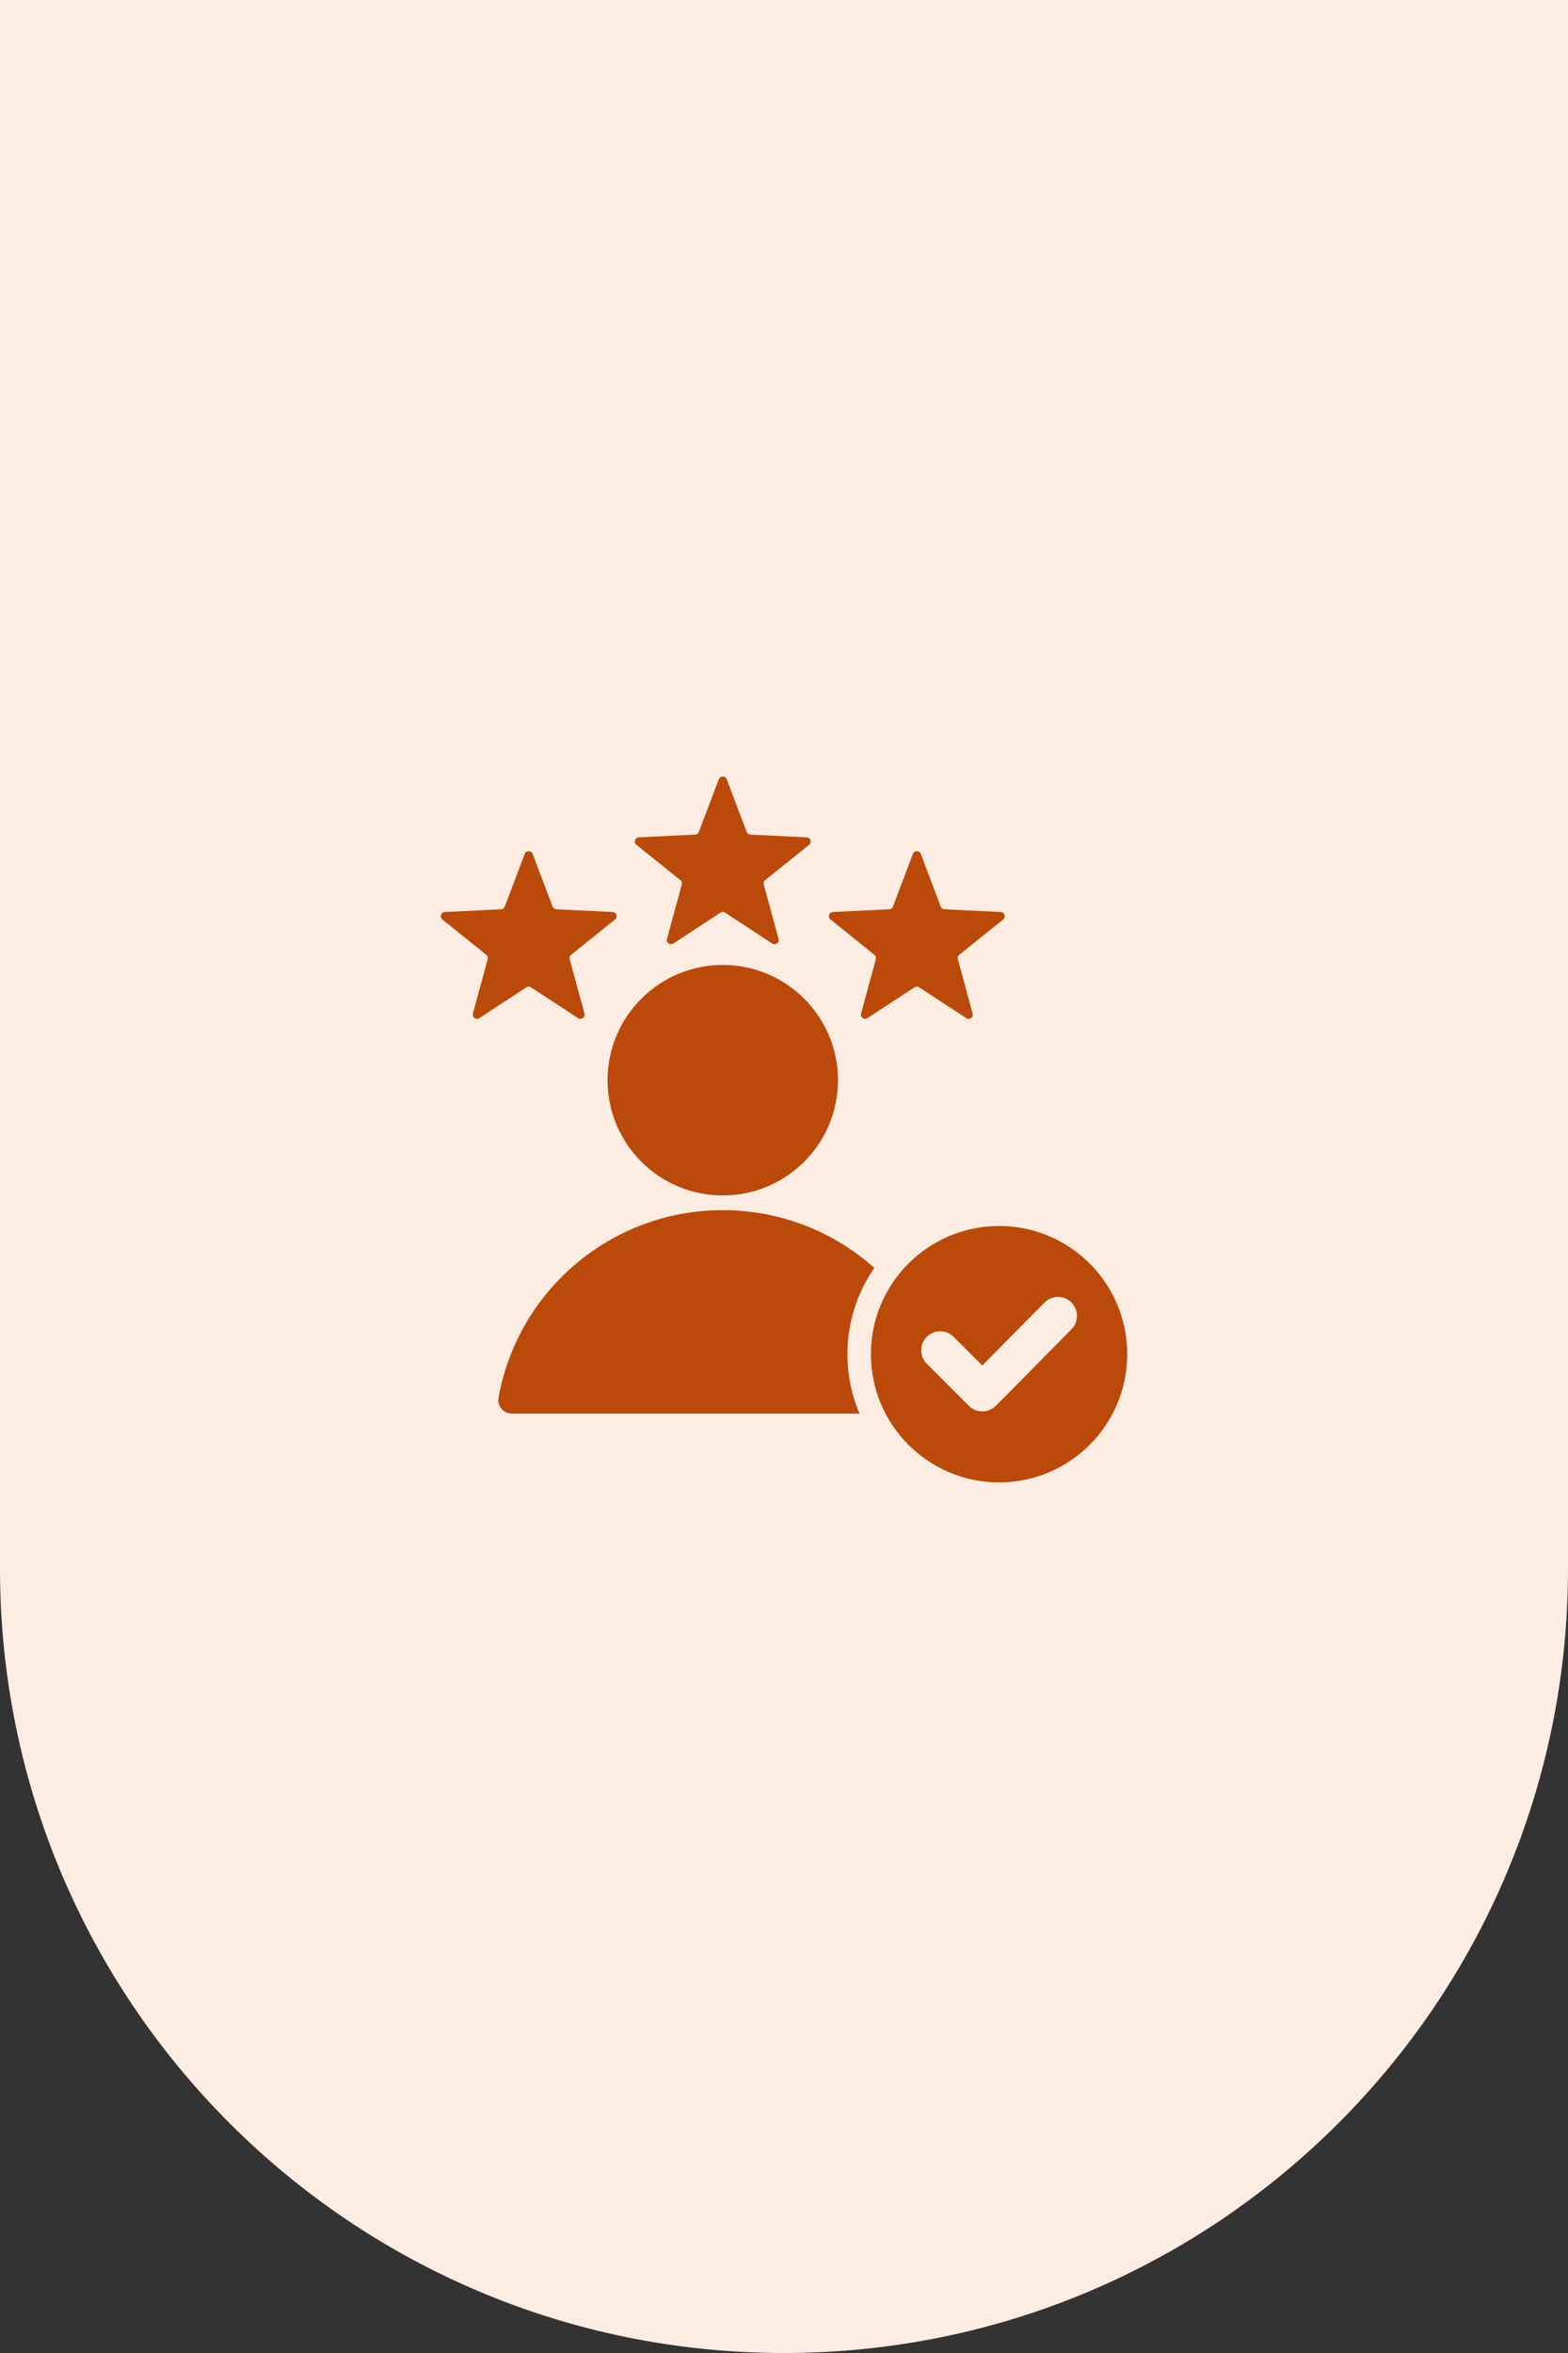 <svg xmlns="http://www.w3.org/2000/svg" width="50" height="75" viewBox="0 0 50 75" fill="none"><rect x="0" y="0" width="50" height="75" fill="#333333" stroke="none"/><g clip-path="url(#clip0_1377_3115)"><path d="M0 0H50V50C50 63.807 38.807 75 25 75V75C11.193 75 0 63.807 0 50V0Z" fill="#FDECE2"></path><path fill-rule="evenodd" clip-rule="evenodd" d="M23.172 24.835L23.81 26.517C23.83 26.567 23.874 26.6 23.928 26.603L25.725 26.69C25.847 26.696 25.897 26.85 25.802 26.927L24.4 28.053C24.358 28.087 24.341 28.14 24.355 28.192L24.827 29.928C24.859 30.046 24.728 30.141 24.625 30.074L23.12 29.089C23.075 29.059 23.02 29.059 22.975 29.089L21.47 30.074C21.367 30.141 21.236 30.046 21.269 29.928L21.741 28.192C21.755 28.14 21.738 28.087 21.695 28.053L20.294 26.927C20.198 26.85 20.248 26.696 20.37 26.69L22.167 26.602C22.221 26.6 22.266 26.567 22.285 26.517L22.923 24.835C22.966 24.722 23.129 24.722 23.172 24.835ZM31.859 39.078C34.115 39.078 35.945 40.907 35.945 43.164C35.945 45.42 34.115 47.25 31.859 47.25C29.602 47.25 27.772 45.42 27.772 43.164C27.772 40.907 29.602 39.078 31.859 39.078ZM31.322 43.524L30.409 42.611C30.172 42.374 29.788 42.374 29.552 42.611C29.315 42.848 29.315 43.232 29.552 43.468L30.895 44.811C31.131 45.048 31.515 45.048 31.752 44.811C32.561 44.002 33.361 43.183 34.167 42.37C34.402 42.133 34.401 41.75 34.164 41.515C33.928 41.279 33.544 41.28 33.309 41.517L31.322 43.524ZM16.323 45.057L27.407 45.057C27.16 44.475 27.022 43.836 27.022 43.164C27.022 42.142 27.34 41.195 27.88 40.414C26.596 39.269 24.903 38.573 23.048 38.573C19.476 38.573 16.506 41.151 15.897 44.548C15.849 44.815 16.052 45.057 16.323 45.057ZM23.048 30.757C25.076 30.757 26.721 32.402 26.721 34.431C26.721 36.46 25.076 38.104 23.048 38.104C21.019 38.104 19.374 36.46 19.374 34.431C19.374 32.402 21.019 30.757 23.048 30.757ZM29.361 27.216C29.318 27.102 29.155 27.102 29.112 27.216L28.474 28.897C28.454 28.948 28.41 28.98 28.356 28.983L26.559 29.07C26.437 29.076 26.387 29.23 26.482 29.307L27.884 30.434C27.926 30.468 27.944 30.52 27.929 30.572L27.457 32.308C27.425 32.426 27.556 32.521 27.659 32.454L29.163 31.469C29.209 31.44 29.264 31.44 29.309 31.469L30.814 32.454C30.917 32.521 31.047 32.426 31.015 32.308L30.544 30.573C30.529 30.52 30.546 30.468 30.588 30.434L31.991 29.307C32.086 29.23 32.036 29.076 31.914 29.07L30.117 28.983C30.063 28.98 30.018 28.948 29.999 28.897L29.361 27.216ZM16.983 27.216C16.94 27.102 16.778 27.102 16.734 27.216L16.096 28.897C16.077 28.948 16.032 28.98 15.978 28.983L14.181 29.07C14.059 29.076 14.009 29.23 14.105 29.307L15.507 30.434C15.549 30.468 15.566 30.52 15.552 30.572L15.08 32.308C15.048 32.426 15.178 32.521 15.281 32.454L16.786 31.469C16.831 31.44 16.886 31.44 16.931 31.469L18.437 32.454C18.539 32.521 18.67 32.426 18.638 32.308L18.166 30.573C18.152 30.52 18.169 30.468 18.211 30.434L19.613 29.307C19.708 29.23 19.658 29.076 19.536 29.07L17.739 28.983C17.685 28.98 17.641 28.948 17.622 28.897L16.983 27.216Z" fill="#BB4909"></path></g><defs><clipPath id="clip0_1377_3115"><rect width="50" height="75" fill="white"></rect></clipPath></defs></svg>